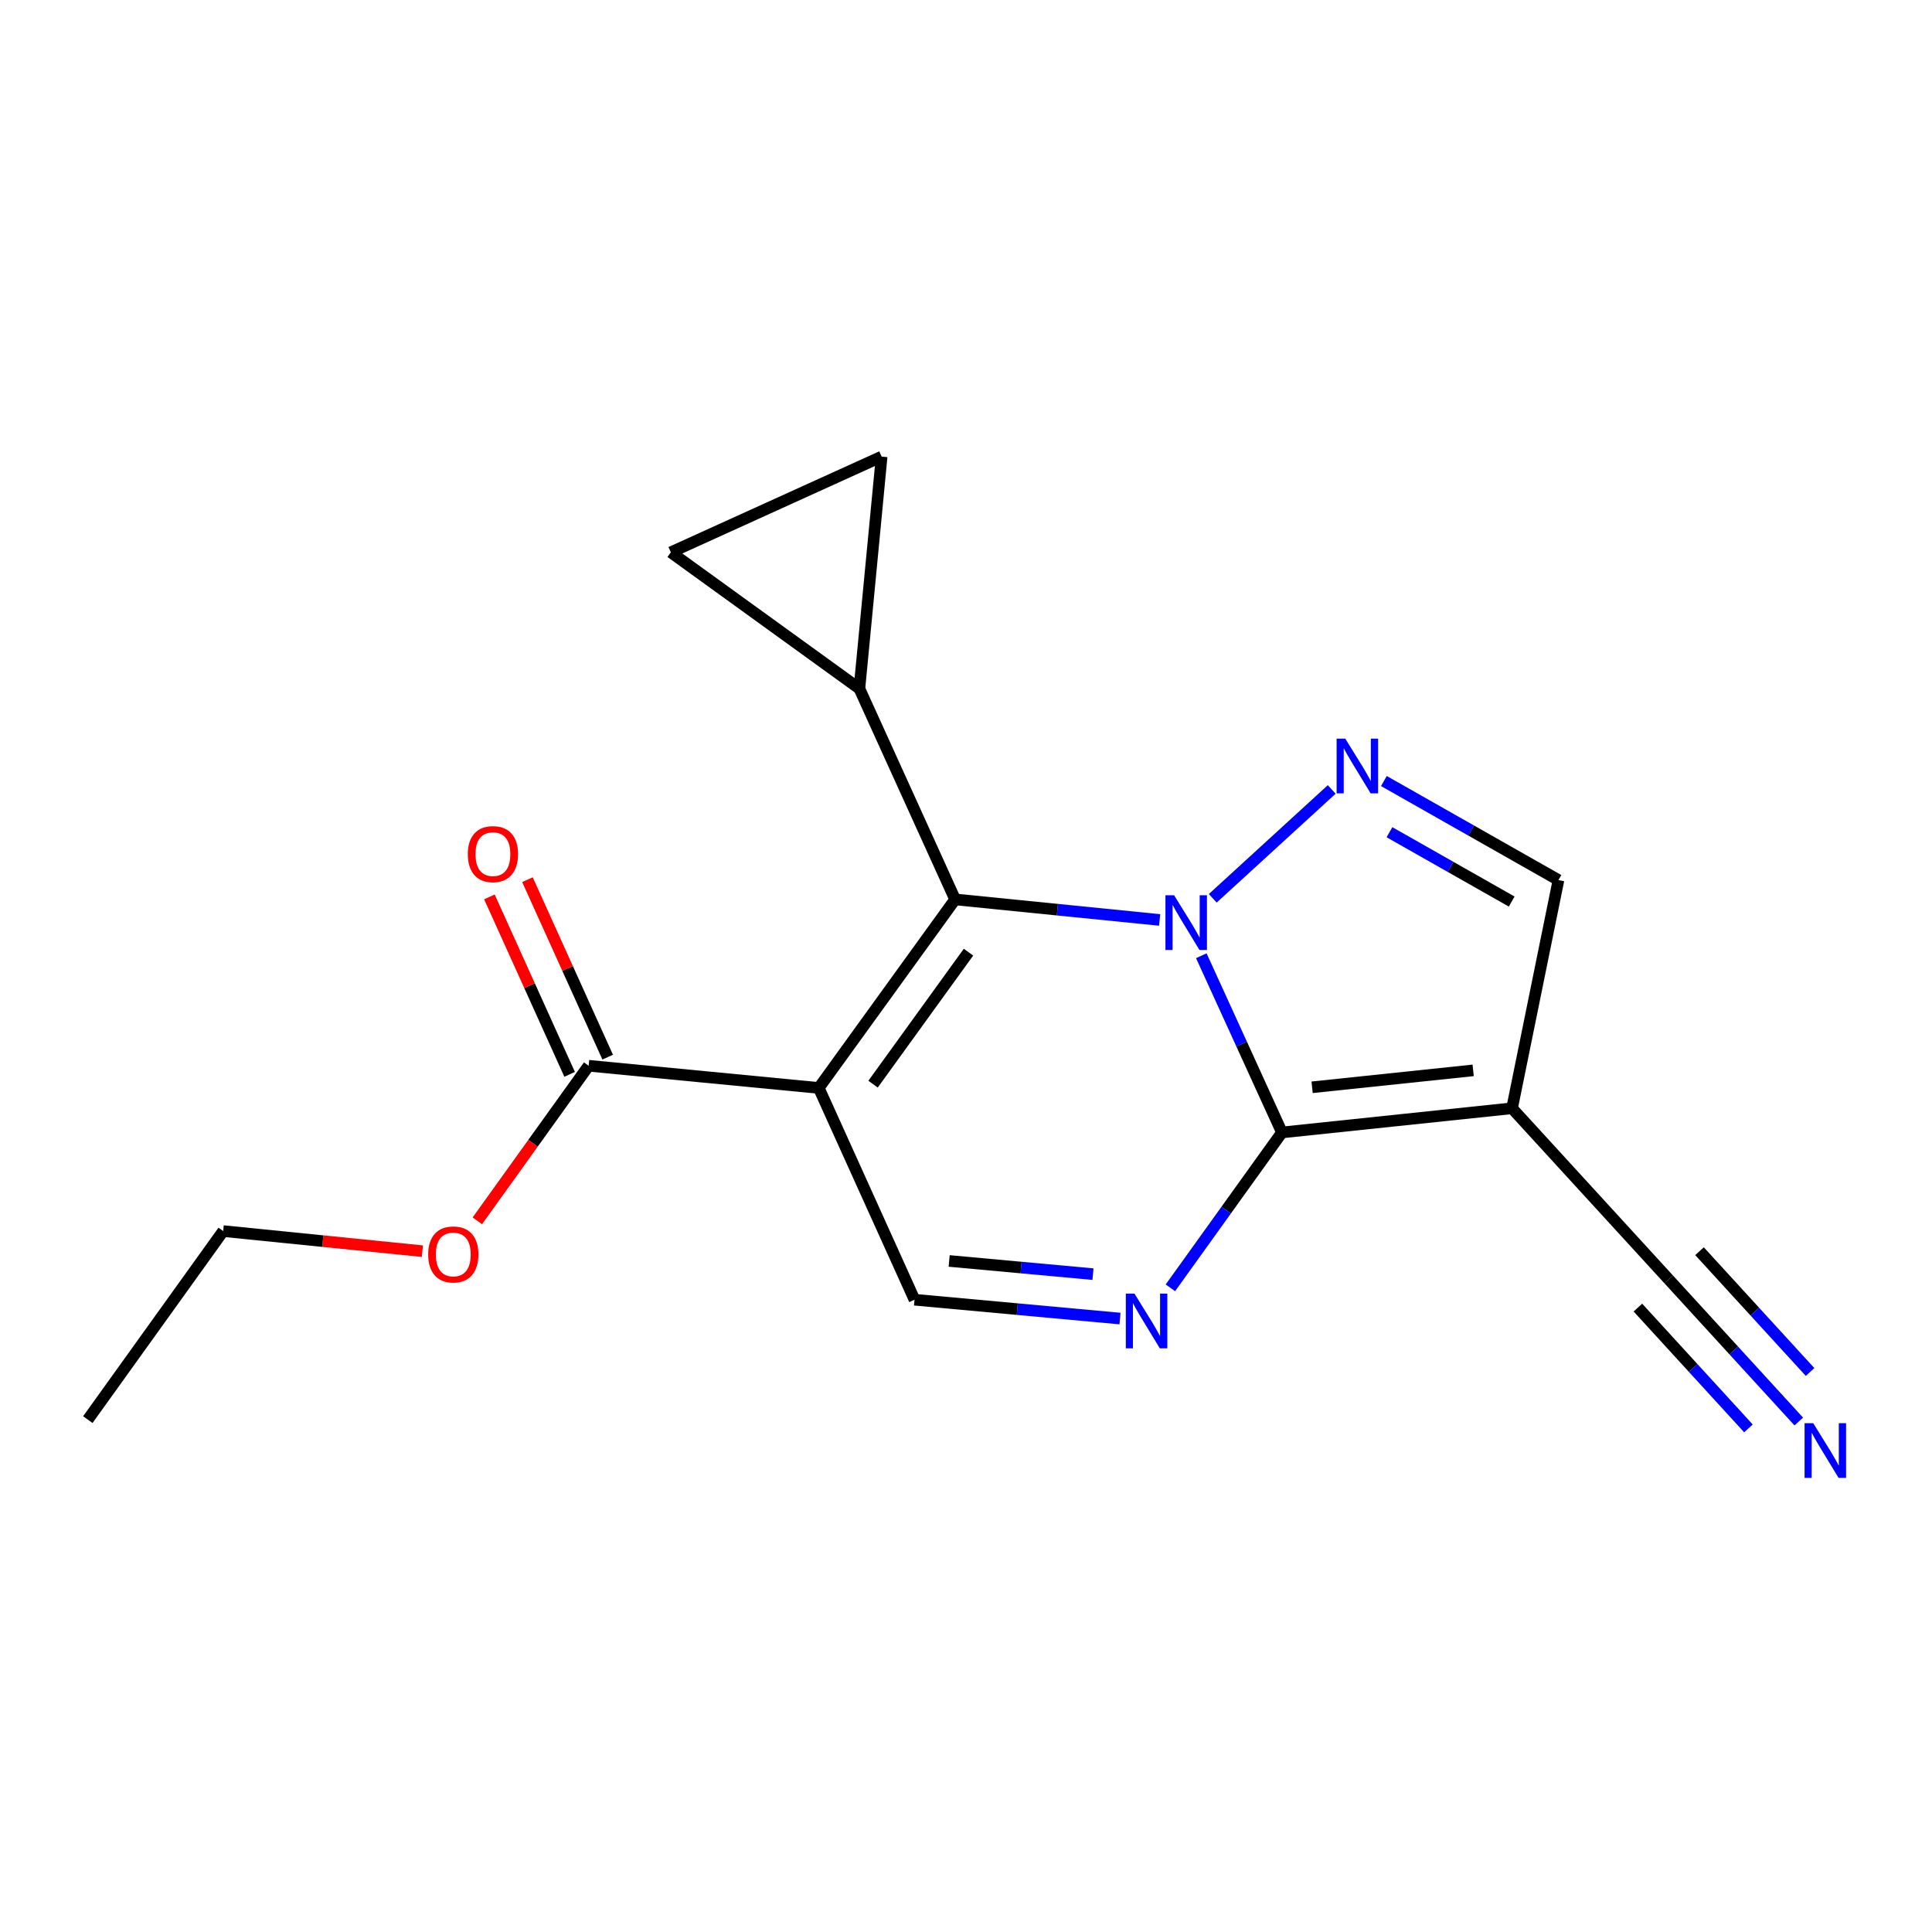 <?xml version='1.0' encoding='iso-8859-1'?>
<svg version='1.1' baseProfile='full'
              xmlns='http://www.w3.org/2000/svg'
                      xmlns:rdkit='http://www.rdkit.org/xml'
                      xmlns:xlink='http://www.w3.org/1999/xlink'
                  xml:space='preserve'
width='1000px' height='1000px' viewBox='0 0 1000 1000'>
<!-- END OF HEADER -->
<rect style='opacity:1.0;fill:#FFFFFF;stroke:none' width='1000' height='1000' x='0' y='0'> </rect>
<path class='bond-0' d='M 621.798,494.689 L 642.668,540.422' style='fill:none;fill-rule:evenodd;stroke:#0000FF;stroke-width:6px;stroke-linecap:butt;stroke-linejoin:miter;stroke-opacity:1' />
<path class='bond-0' d='M 642.668,540.422 L 663.537,586.156' style='fill:none;fill-rule:evenodd;stroke:#000000;stroke-width:6px;stroke-linecap:butt;stroke-linejoin:miter;stroke-opacity:1' />
<path class='bond-1' d='M 600.229,476.164 L 547.296,470.849' style='fill:none;fill-rule:evenodd;stroke:#0000FF;stroke-width:6px;stroke-linecap:butt;stroke-linejoin:miter;stroke-opacity:1' />
<path class='bond-1' d='M 547.296,470.849 L 494.362,465.535' style='fill:none;fill-rule:evenodd;stroke:#000000;stroke-width:6px;stroke-linecap:butt;stroke-linejoin:miter;stroke-opacity:1' />
<path class='bond-3' d='M 627.717,464.968 L 689.291,408.619' style='fill:none;fill-rule:evenodd;stroke:#0000FF;stroke-width:6px;stroke-linecap:butt;stroke-linejoin:miter;stroke-opacity:1' />
<path class='bond-4' d='M 663.537,586.156 L 634.662,626.368' style='fill:none;fill-rule:evenodd;stroke:#000000;stroke-width:6px;stroke-linecap:butt;stroke-linejoin:miter;stroke-opacity:1' />
<path class='bond-4' d='M 634.662,626.368 L 605.787,666.58' style='fill:none;fill-rule:evenodd;stroke:#0000FF;stroke-width:6px;stroke-linecap:butt;stroke-linejoin:miter;stroke-opacity:1' />
<path class='bond-5' d='M 663.537,586.156 L 782.633,573.642' style='fill:none;fill-rule:evenodd;stroke:#000000;stroke-width:6px;stroke-linecap:butt;stroke-linejoin:miter;stroke-opacity:1' />
<path class='bond-5' d='M 679.143,562.781 L 762.51,554.021' style='fill:none;fill-rule:evenodd;stroke:#000000;stroke-width:6px;stroke-linecap:butt;stroke-linejoin:miter;stroke-opacity:1' />
<path class='bond-2' d='M 494.362,465.535 L 423.796,563.122' style='fill:none;fill-rule:evenodd;stroke:#000000;stroke-width:6px;stroke-linecap:butt;stroke-linejoin:miter;stroke-opacity:1' />
<path class='bond-2' d='M 501.294,492.839 L 451.897,561.151' style='fill:none;fill-rule:evenodd;stroke:#000000;stroke-width:6px;stroke-linecap:butt;stroke-linejoin:miter;stroke-opacity:1' />
<path class='bond-7' d='M 494.362,465.535 L 444.824,356.442' style='fill:none;fill-rule:evenodd;stroke:#000000;stroke-width:6px;stroke-linecap:butt;stroke-linejoin:miter;stroke-opacity:1' />
<path class='bond-6' d='M 423.796,563.122 L 473.358,672.731' style='fill:none;fill-rule:evenodd;stroke:#000000;stroke-width:6px;stroke-linecap:butt;stroke-linejoin:miter;stroke-opacity:1' />
<path class='bond-8' d='M 423.796,563.122 L 304.687,551.629' style='fill:none;fill-rule:evenodd;stroke:#000000;stroke-width:6px;stroke-linecap:butt;stroke-linejoin:miter;stroke-opacity:1' />
<path class='bond-9' d='M 716.299,404.26 L 761.482,429.896' style='fill:none;fill-rule:evenodd;stroke:#0000FF;stroke-width:6px;stroke-linecap:butt;stroke-linejoin:miter;stroke-opacity:1' />
<path class='bond-9' d='M 761.482,429.896 L 806.664,455.531' style='fill:none;fill-rule:evenodd;stroke:#000000;stroke-width:6px;stroke-linecap:butt;stroke-linejoin:miter;stroke-opacity:1' />
<path class='bond-9' d='M 719.187,430.752 L 750.814,448.697' style='fill:none;fill-rule:evenodd;stroke:#0000FF;stroke-width:6px;stroke-linecap:butt;stroke-linejoin:miter;stroke-opacity:1' />
<path class='bond-9' d='M 750.814,448.697 L 782.442,466.642' style='fill:none;fill-rule:evenodd;stroke:#000000;stroke-width:6px;stroke-linecap:butt;stroke-linejoin:miter;stroke-opacity:1' />
<path class='bond-20' d='M 579.708,682.482 L 526.533,677.607' style='fill:none;fill-rule:evenodd;stroke:#0000FF;stroke-width:6px;stroke-linecap:butt;stroke-linejoin:miter;stroke-opacity:1' />
<path class='bond-20' d='M 526.533,677.607 L 473.358,672.731' style='fill:none;fill-rule:evenodd;stroke:#000000;stroke-width:6px;stroke-linecap:butt;stroke-linejoin:miter;stroke-opacity:1' />
<path class='bond-20' d='M 565.729,659.493 L 528.507,656.08' style='fill:none;fill-rule:evenodd;stroke:#0000FF;stroke-width:6px;stroke-linecap:butt;stroke-linejoin:miter;stroke-opacity:1' />
<path class='bond-20' d='M 528.507,656.08 L 491.284,652.667' style='fill:none;fill-rule:evenodd;stroke:#000000;stroke-width:6px;stroke-linecap:butt;stroke-linejoin:miter;stroke-opacity:1' />
<path class='bond-10' d='M 782.633,573.642 L 863.72,662.211' style='fill:none;fill-rule:evenodd;stroke:#000000;stroke-width:6px;stroke-linecap:butt;stroke-linejoin:miter;stroke-opacity:1' />
<path class='bond-18' d='M 782.633,573.642 L 806.664,455.531' style='fill:none;fill-rule:evenodd;stroke:#000000;stroke-width:6px;stroke-linecap:butt;stroke-linejoin:miter;stroke-opacity:1' />
<path class='bond-11' d='M 444.824,356.442 L 347.236,285.876' style='fill:none;fill-rule:evenodd;stroke:#000000;stroke-width:6px;stroke-linecap:butt;stroke-linejoin:miter;stroke-opacity:1' />
<path class='bond-12' d='M 444.824,356.442 L 456.341,236.337' style='fill:none;fill-rule:evenodd;stroke:#000000;stroke-width:6px;stroke-linecap:butt;stroke-linejoin:miter;stroke-opacity:1' />
<path class='bond-14' d='M 314.536,547.177 L 293.777,501.251' style='fill:none;fill-rule:evenodd;stroke:#000000;stroke-width:6px;stroke-linecap:butt;stroke-linejoin:miter;stroke-opacity:1' />
<path class='bond-14' d='M 293.777,501.251 L 273.017,455.324' style='fill:none;fill-rule:evenodd;stroke:#FF0000;stroke-width:6px;stroke-linecap:butt;stroke-linejoin:miter;stroke-opacity:1' />
<path class='bond-14' d='M 294.838,556.081 L 274.079,510.155' style='fill:none;fill-rule:evenodd;stroke:#000000;stroke-width:6px;stroke-linecap:butt;stroke-linejoin:miter;stroke-opacity:1' />
<path class='bond-14' d='M 274.079,510.155 L 253.319,464.228' style='fill:none;fill-rule:evenodd;stroke:#FF0000;stroke-width:6px;stroke-linecap:butt;stroke-linejoin:miter;stroke-opacity:1' />
<path class='bond-15' d='M 304.687,551.629 L 275.875,591.761' style='fill:none;fill-rule:evenodd;stroke:#000000;stroke-width:6px;stroke-linecap:butt;stroke-linejoin:miter;stroke-opacity:1' />
<path class='bond-15' d='M 275.875,591.761 L 247.062,631.894' style='fill:none;fill-rule:evenodd;stroke:#FF0000;stroke-width:6px;stroke-linecap:butt;stroke-linejoin:miter;stroke-opacity:1' />
<path class='bond-13' d='M 863.72,662.211 L 897.381,698.993' style='fill:none;fill-rule:evenodd;stroke:#000000;stroke-width:6px;stroke-linecap:butt;stroke-linejoin:miter;stroke-opacity:1' />
<path class='bond-13' d='M 897.381,698.993 L 931.041,735.775' style='fill:none;fill-rule:evenodd;stroke:#0000FF;stroke-width:6px;stroke-linecap:butt;stroke-linejoin:miter;stroke-opacity:1' />
<path class='bond-13' d='M 847.773,676.805 L 876.384,708.069' style='fill:none;fill-rule:evenodd;stroke:#000000;stroke-width:6px;stroke-linecap:butt;stroke-linejoin:miter;stroke-opacity:1' />
<path class='bond-13' d='M 876.384,708.069 L 904.996,739.334' style='fill:none;fill-rule:evenodd;stroke:#0000FF;stroke-width:6px;stroke-linecap:butt;stroke-linejoin:miter;stroke-opacity:1' />
<path class='bond-13' d='M 879.667,647.617 L 908.279,678.882' style='fill:none;fill-rule:evenodd;stroke:#000000;stroke-width:6px;stroke-linecap:butt;stroke-linejoin:miter;stroke-opacity:1' />
<path class='bond-13' d='M 908.279,678.882 L 936.89,710.147' style='fill:none;fill-rule:evenodd;stroke:#0000FF;stroke-width:6px;stroke-linecap:butt;stroke-linejoin:miter;stroke-opacity:1' />
<path class='bond-19' d='M 347.236,285.876 L 456.341,236.337' style='fill:none;fill-rule:evenodd;stroke:#000000;stroke-width:6px;stroke-linecap:butt;stroke-linejoin:miter;stroke-opacity:1' />
<path class='bond-16' d='M 218.632,647.604 L 167.075,642.406' style='fill:none;fill-rule:evenodd;stroke:#FF0000;stroke-width:6px;stroke-linecap:butt;stroke-linejoin:miter;stroke-opacity:1' />
<path class='bond-16' d='M 167.075,642.406 L 115.517,637.208' style='fill:none;fill-rule:evenodd;stroke:#000000;stroke-width:6px;stroke-linecap:butt;stroke-linejoin:miter;stroke-opacity:1' />
<path class='bond-17' d='M 115.517,637.208 L 45.455,734.795' style='fill:none;fill-rule:evenodd;stroke:#000000;stroke-width:6px;stroke-linecap:butt;stroke-linejoin:miter;stroke-opacity:1' />
<path  class='atom-0' d='M 607.715 463.384
L 616.995 478.384
Q 617.915 479.864, 619.395 482.544
Q 620.875 485.224, 620.955 485.384
L 620.955 463.384
L 624.715 463.384
L 624.715 491.704
L 620.835 491.704
L 610.875 475.304
Q 609.715 473.384, 608.475 471.184
Q 607.275 468.984, 606.915 468.304
L 606.915 491.704
L 603.235 491.704
L 603.235 463.384
L 607.715 463.384
' fill='#0000FF'/>
<path  class='atom-4' d='M 696.307 382.309
L 705.587 397.309
Q 706.507 398.789, 707.987 401.469
Q 709.467 404.149, 709.547 404.309
L 709.547 382.309
L 713.307 382.309
L 713.307 410.629
L 709.427 410.629
L 699.467 394.229
Q 698.307 392.309, 697.067 390.109
Q 695.867 387.909, 695.507 387.229
L 695.507 410.629
L 691.827 410.629
L 691.827 382.309
L 696.307 382.309
' fill='#0000FF'/>
<path  class='atom-5' d='M 587.203 669.584
L 596.483 684.584
Q 597.403 686.064, 598.883 688.744
Q 600.363 691.424, 600.443 691.584
L 600.443 669.584
L 604.203 669.584
L 604.203 697.904
L 600.323 697.904
L 590.363 681.504
Q 589.203 679.584, 587.963 677.384
Q 586.763 675.184, 586.403 674.504
L 586.403 697.904
L 582.723 697.904
L 582.723 669.584
L 587.203 669.584
' fill='#0000FF'/>
<path  class='atom-14' d='M 938.523 736.632
L 947.803 751.632
Q 948.723 753.112, 950.203 755.792
Q 951.683 758.472, 951.763 758.632
L 951.763 736.632
L 955.523 736.632
L 955.523 764.952
L 951.643 764.952
L 941.683 748.552
Q 940.523 746.632, 939.283 744.432
Q 938.083 742.232, 937.723 741.552
L 937.723 764.952
L 934.043 764.952
L 934.043 736.632
L 938.523 736.632
' fill='#0000FF'/>
<path  class='atom-15' d='M 242.137 442.088
Q 242.137 435.288, 245.497 431.488
Q 248.857 427.688, 255.137 427.688
Q 261.417 427.688, 264.777 431.488
Q 268.137 435.288, 268.137 442.088
Q 268.137 448.968, 264.737 452.888
Q 261.337 456.768, 255.137 456.768
Q 248.897 456.768, 245.497 452.888
Q 242.137 449.008, 242.137 442.088
M 255.137 453.568
Q 259.457 453.568, 261.777 450.688
Q 264.137 447.768, 264.137 442.088
Q 264.137 436.528, 261.777 433.728
Q 259.457 430.888, 255.137 430.888
Q 250.817 430.888, 248.457 433.688
Q 246.137 436.488, 246.137 442.088
Q 246.137 447.808, 248.457 450.688
Q 250.817 453.568, 255.137 453.568
' fill='#FF0000'/>
<path  class='atom-16' d='M 221.625 649.297
Q 221.625 642.497, 224.985 638.697
Q 228.345 634.897, 234.625 634.897
Q 240.905 634.897, 244.265 638.697
Q 247.625 642.497, 247.625 649.297
Q 247.625 656.177, 244.225 660.097
Q 240.825 663.977, 234.625 663.977
Q 228.385 663.977, 224.985 660.097
Q 221.625 656.217, 221.625 649.297
M 234.625 660.777
Q 238.945 660.777, 241.265 657.897
Q 243.625 654.977, 243.625 649.297
Q 243.625 643.737, 241.265 640.937
Q 238.945 638.097, 234.625 638.097
Q 230.305 638.097, 227.945 640.897
Q 225.625 643.697, 225.625 649.297
Q 225.625 655.017, 227.945 657.897
Q 230.305 660.777, 234.625 660.777
' fill='#FF0000'/>
</svg>

